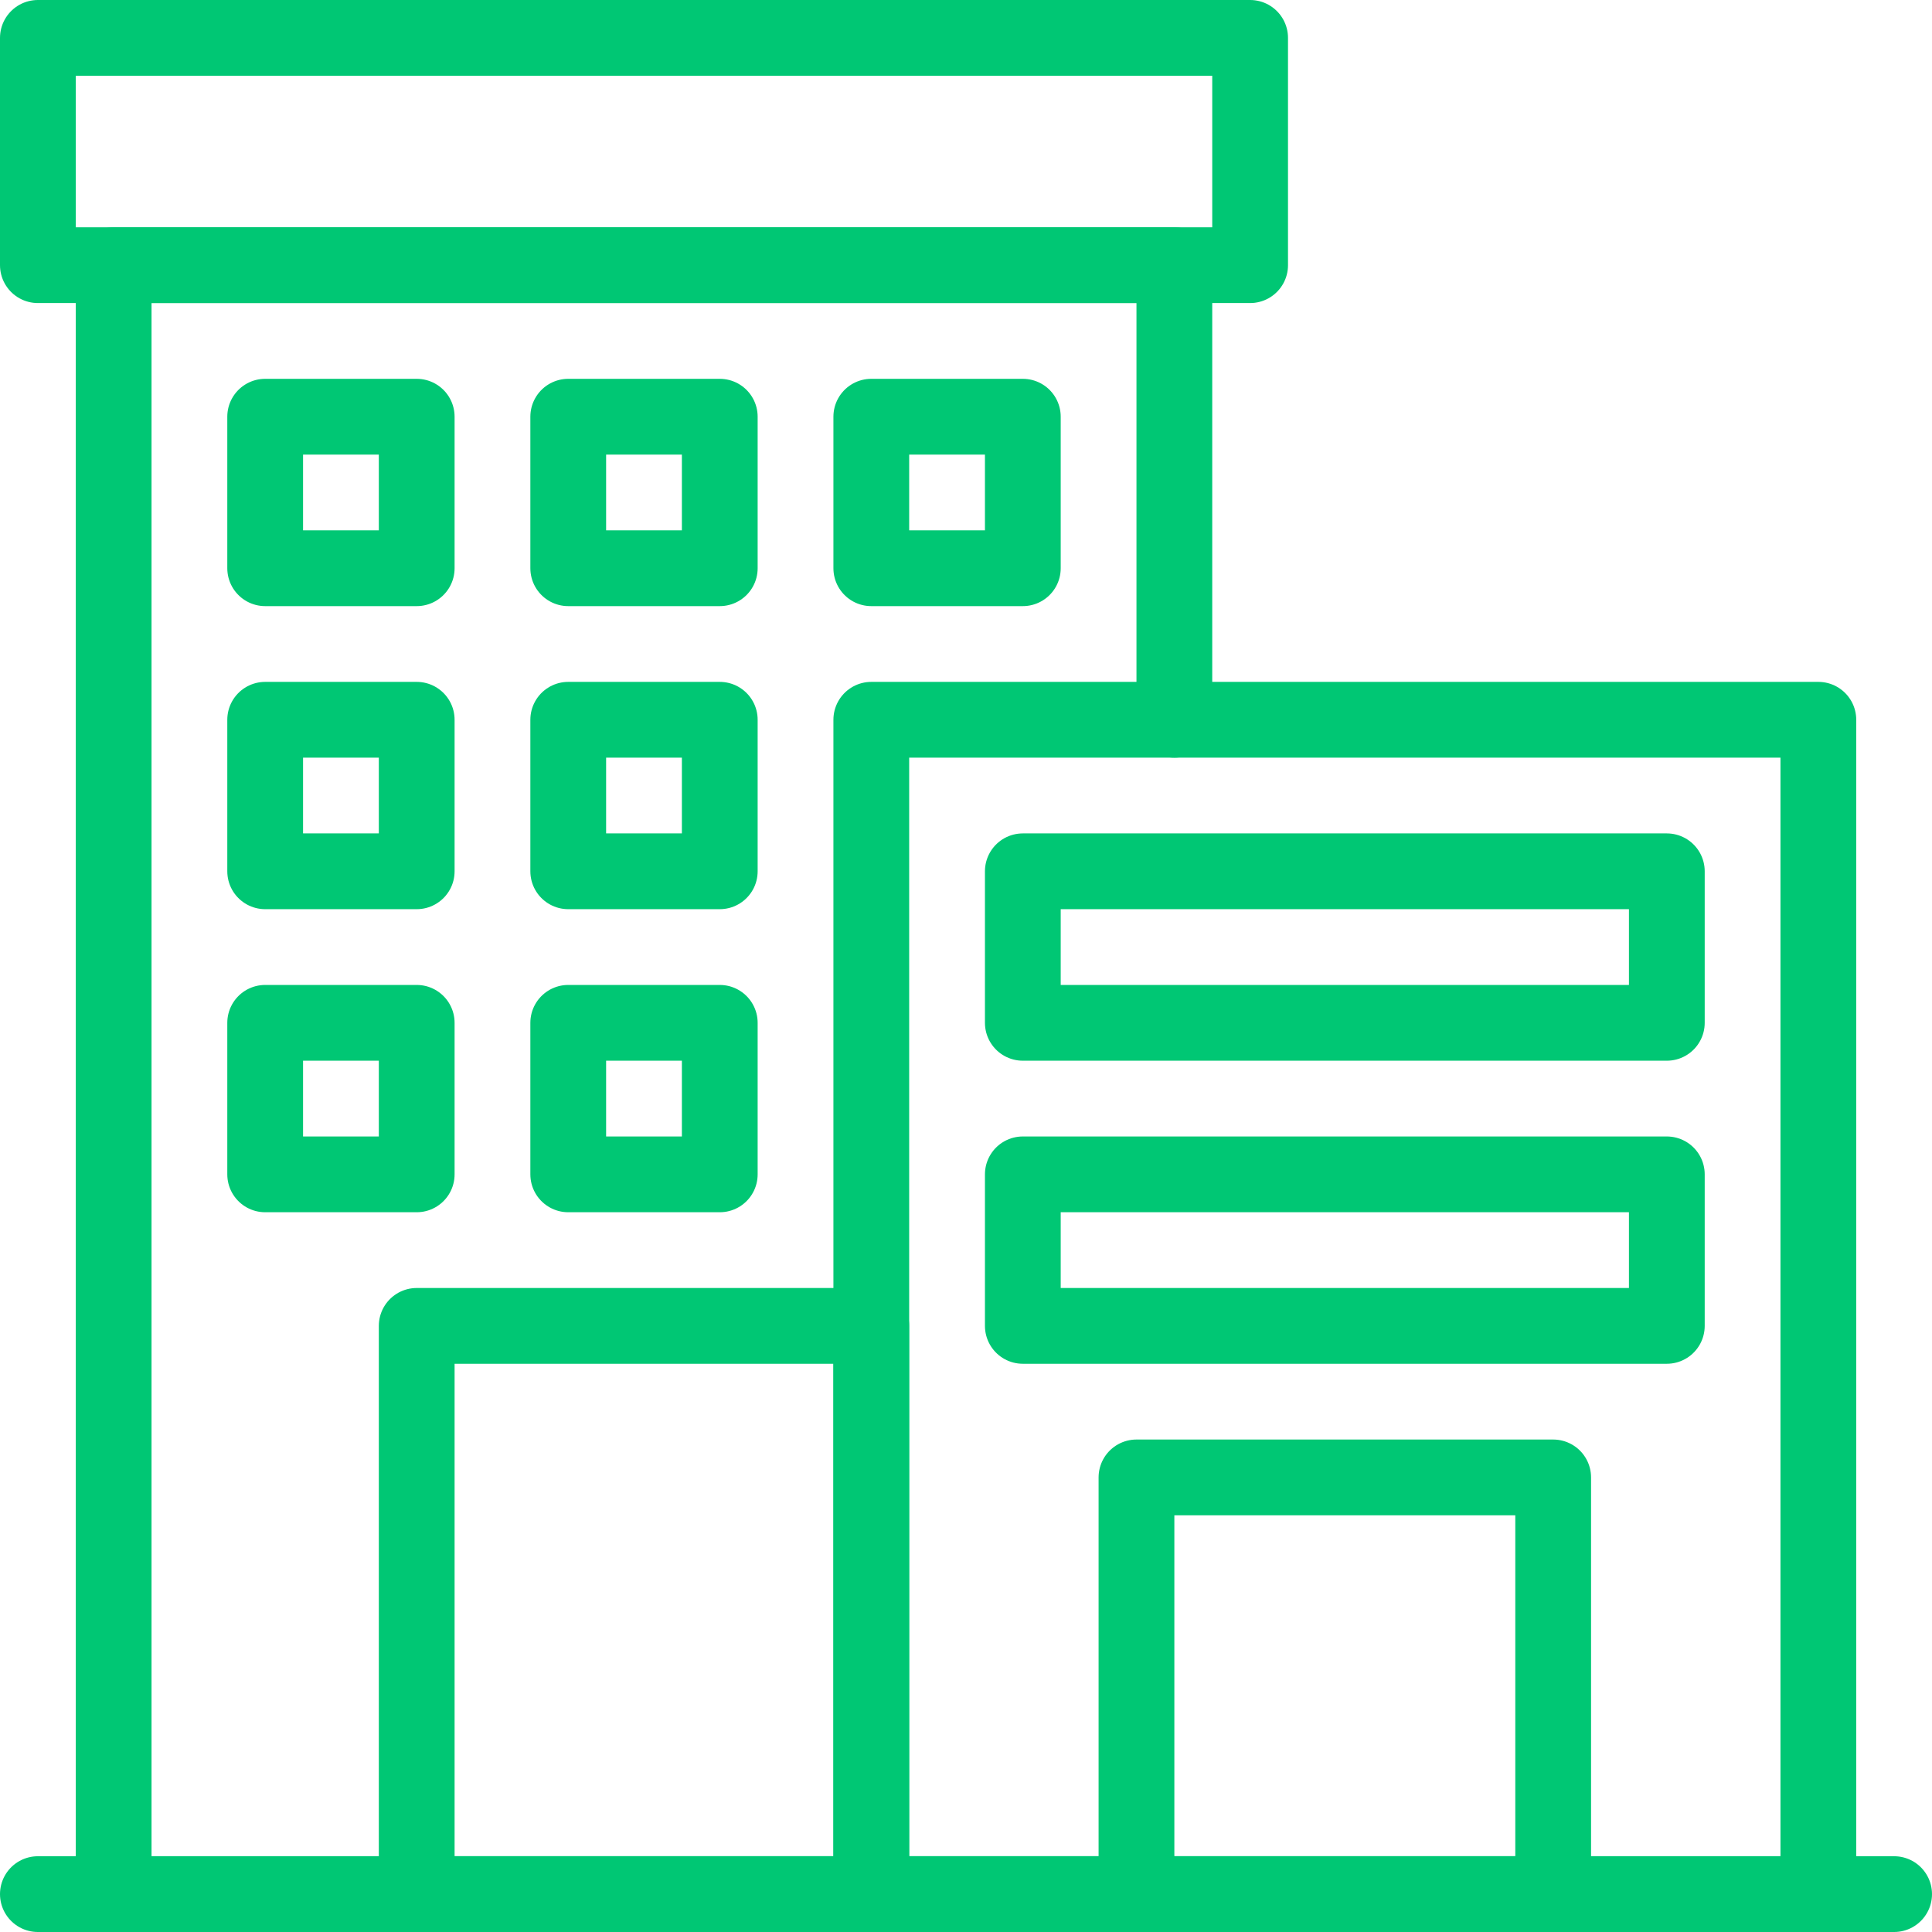 <?xml version="1.0" encoding="UTF-8"?>
<svg style="fill: #00c774"  xmlns="http://www.w3.org/2000/svg" xmlns:xlink="http://www.w3.org/1999/xlink" version="1.1" id="Capa_1" x="0px" y="0px" viewBox="0 0 510 510" data-style="enable-background:new 0 0 510 510;" xml:space="preserve" width="512" height="512">
<g>

		<rect id="XMLID_428_" x="150" y="110" transform="matrix(-1.836970e-16 1 -1 -1.836970e-16 300 -40)" style="fill:none;stroke:#00c774;stroke-width:20;stroke-linecap:round;stroke-linejoin:round;stroke-miterlimit:10;" width="40" height="40"/>

		<rect id="XMLID_427_" x="70" y="110" transform="matrix(-1.836970e-16 1 -1 -1.836970e-16 220 40)" style="fill:none;stroke:#00c774;stroke-width:20;stroke-linecap:round;stroke-linejoin:round;stroke-miterlimit:10;" width="40" height="40"/>

		<rect id="XMLID_426_" x="150" y="190" transform="matrix(-1.836970e-16 1 -1 -1.836970e-16 380 40)" style="fill:none;stroke:#00c774;stroke-width:20;stroke-linecap:round;stroke-linejoin:round;stroke-miterlimit:10;" width="40" height="40"/>

		<rect id="XMLID_425_" x="70" y="190" transform="matrix(-1.836970e-16 1 -1 -1.836970e-16 300 120)" style="fill:none;stroke:#00c774;stroke-width:20;stroke-linecap:round;stroke-linejoin:round;stroke-miterlimit:10;" width="40" height="40"/>

		<rect id="XMLID_413_" x="150" y="270" transform="matrix(-1.836970e-16 1 -1 -1.836970e-16 460 120)" style="fill:none;stroke:#00c774;stroke-width:20;stroke-linecap:round;stroke-linejoin:round;stroke-miterlimit:10;" width="40" height="40"/>

		<rect id="XMLID_411_" x="230" y="110" transform="matrix(-1.836970e-16 1 -1 -1.836970e-16 380 -120)" style="fill:none;stroke:#00c774;stroke-width:20;stroke-linecap:round;stroke-linejoin:round;stroke-miterlimit:10;" width="40" height="40"/>

		<rect id="XMLID_410_" x="70" y="270" transform="matrix(-1.836970e-16 1 -1 -1.836970e-16 380 200)" style="fill:none;stroke:#00c774;stroke-width:20;stroke-linecap:round;stroke-linejoin:round;stroke-miterlimit:10;" width="40" height="40"/>

		<rect id="XMLID_409_" x="110" y="350" style="fill:none;stroke:#00c774;stroke-width:20;stroke-linecap:round;stroke-linejoin:round;stroke-miterlimit:10;" width="120" height="150"/>

		<rect id="XMLID_408_" x="10" y="10" style="fill:none;stroke:#00c774;stroke-width:20;stroke-linecap:round;stroke-linejoin:round;stroke-miterlimit:10;" width="320" height="60"/>

		<polyline id="XMLID_407_" style="fill:none;stroke:#00c774;stroke-width:20;stroke-linecap:round;stroke-linejoin:round;stroke-miterlimit:10;" points="&#10;&#9;&#9;310,190 310,70 30,70 30,500 230,500 310,500 &#9;"/>

		<rect id="XMLID_406_" x="230" y="190" style="fill:none;stroke:#00c774;stroke-width:20;stroke-linecap:round;stroke-linejoin:round;stroke-miterlimit:10;" width="250" height="310"/>

		<line id="XMLID_403_" style="fill:none;stroke:#00c774;stroke-width:20;stroke-linecap:round;stroke-linejoin:round;stroke-miterlimit:10;" x1="10" y1="500" x2="500" y2="500"/>

		<rect id="XMLID_402_" x="270" y="230" style="fill:none;stroke:#00c774;stroke-width:20;stroke-linecap:round;stroke-linejoin:round;stroke-miterlimit:10;" width="170" height="40"/>

		<rect id="XMLID_401_" x="270" y="310" style="fill:none;stroke:#00c774;stroke-width:20;stroke-linecap:round;stroke-linejoin:round;stroke-miterlimit:10;" width="170" height="40"/>

		<rect id="XMLID_400_" x="300" y="390" style="fill:none;stroke:#00c774;stroke-width:20;stroke-linecap:round;stroke-linejoin:round;stroke-miterlimit:10;" width="110" height="110"/>
</g>















</svg>
